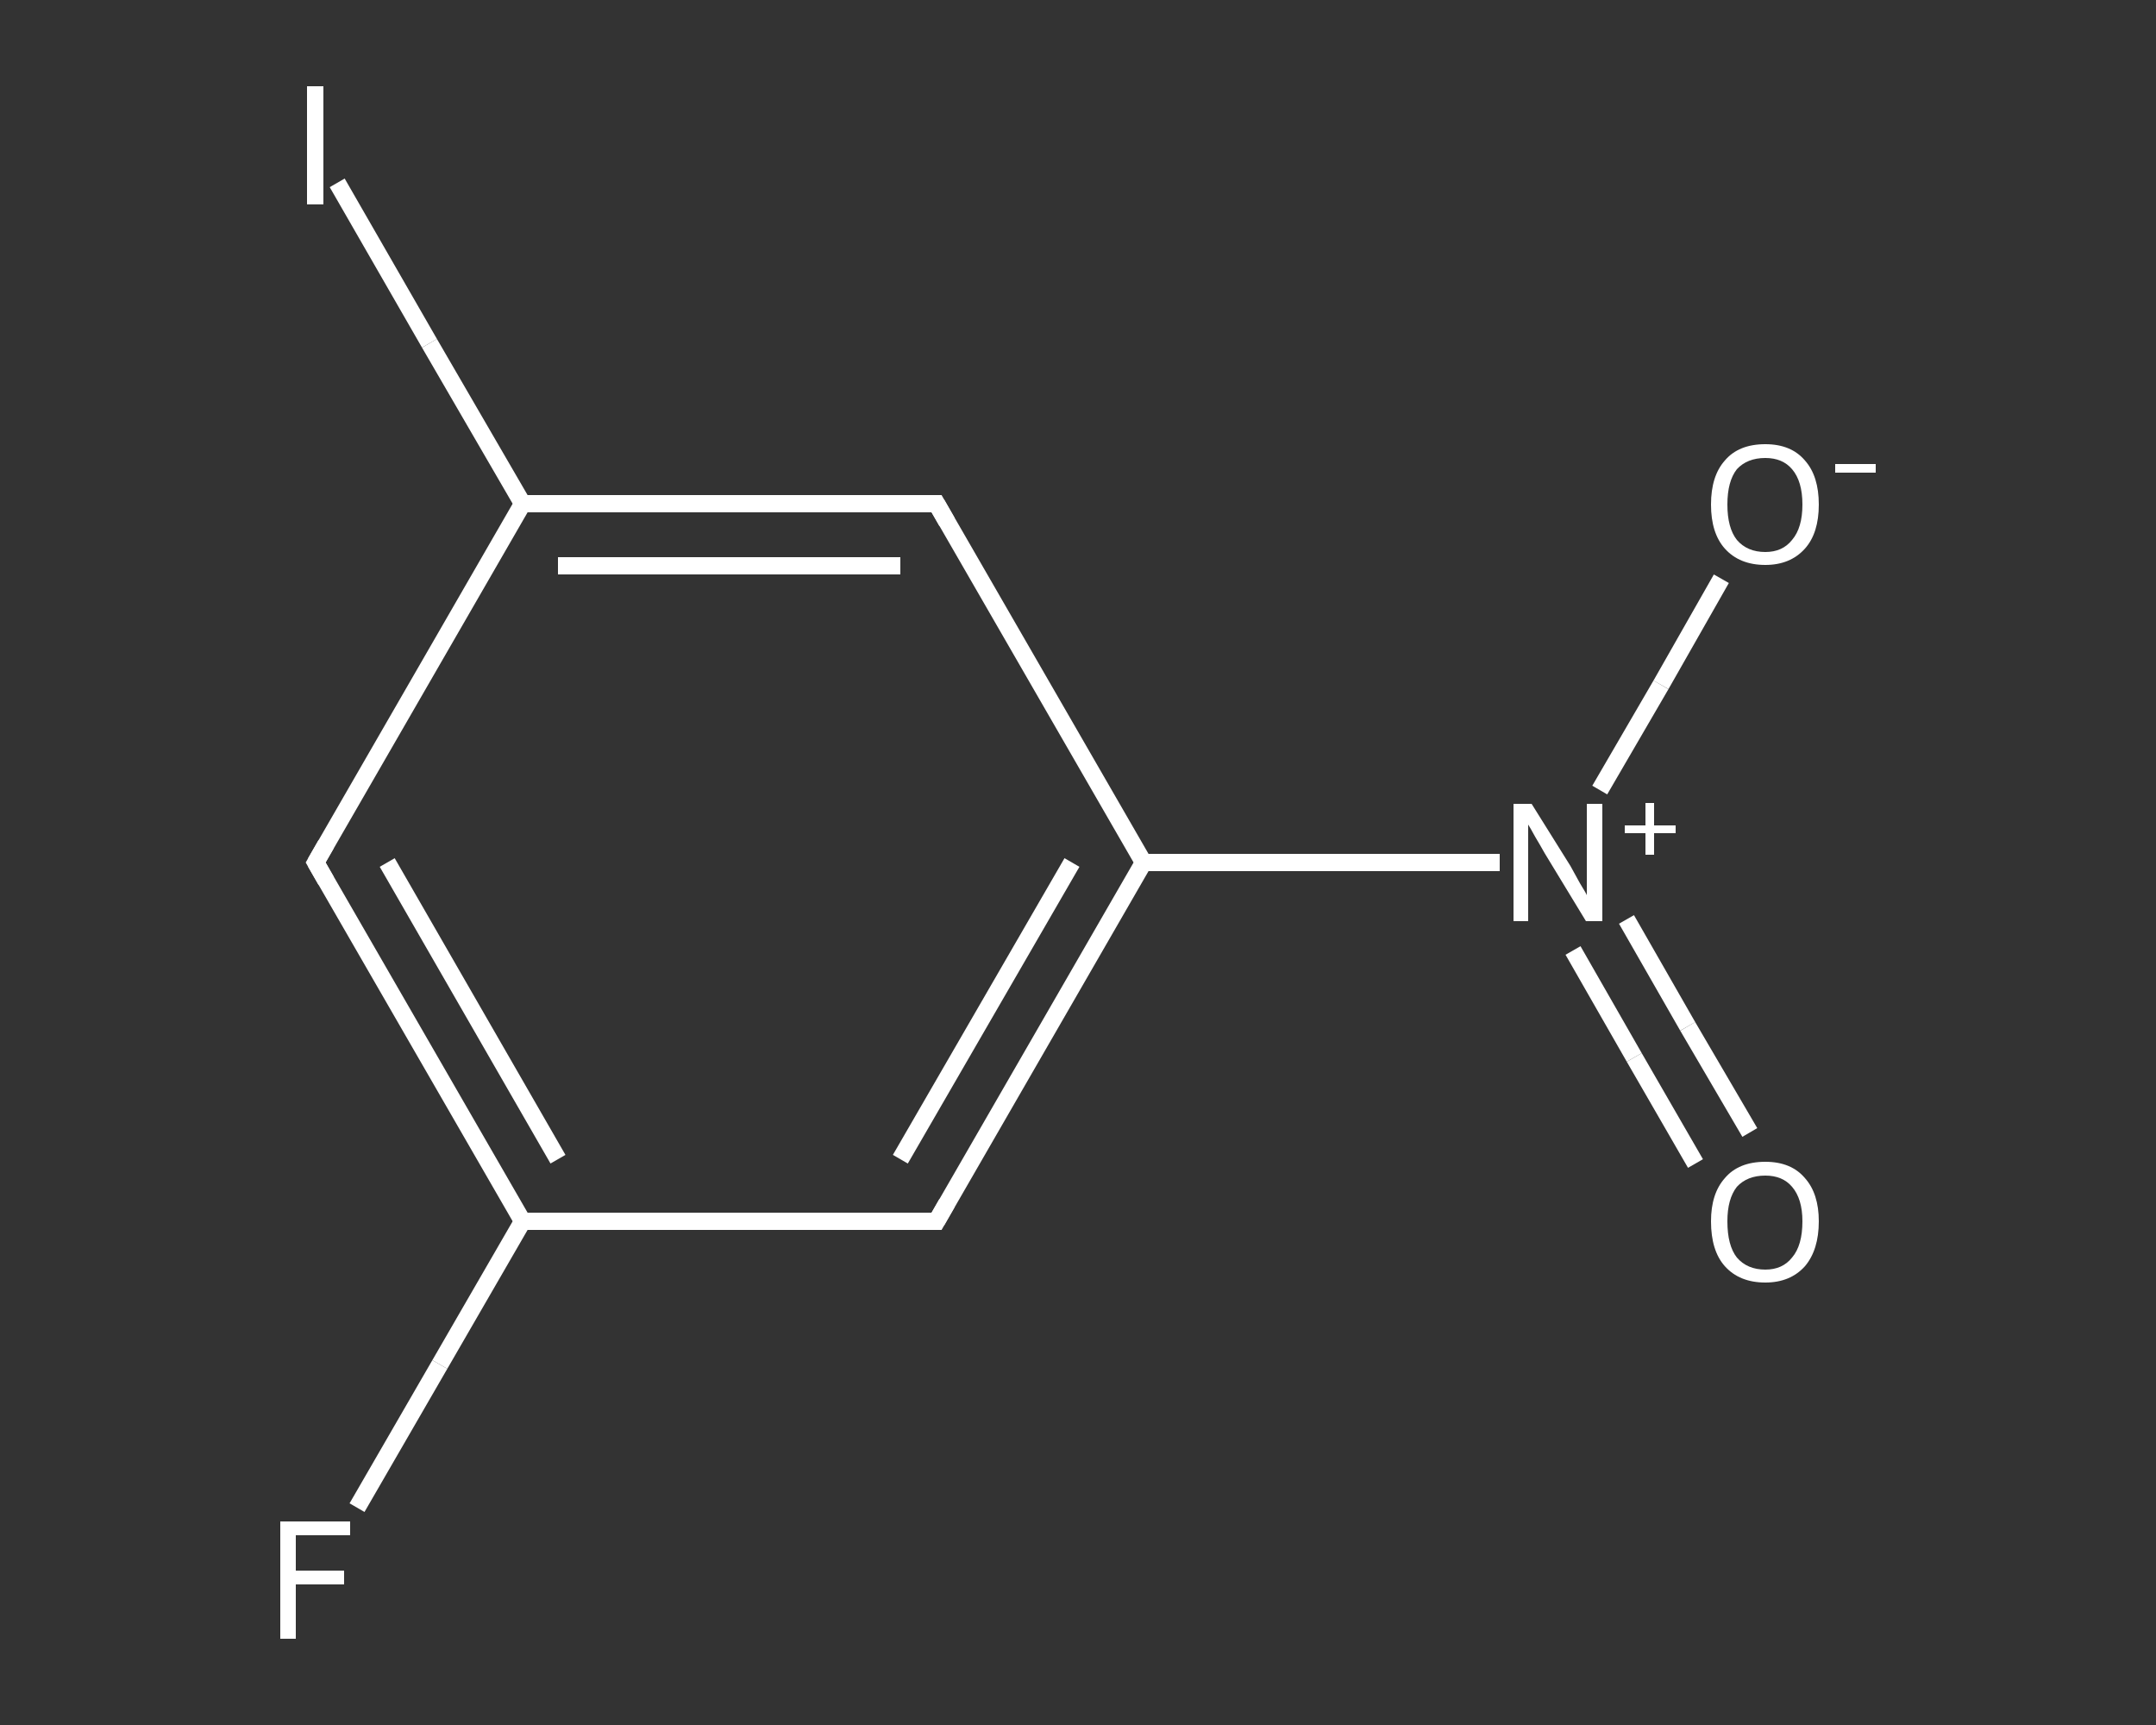 <?xml version='1.0' encoding='iso-8859-1'?>
<svg version='1.1' baseProfile='full'
              xmlns='http://www.w3.org/2000/svg'
                      xmlns:rdkit='http://www.rdkit.org/xml'
                      xmlns:xlink='http://www.w3.org/1999/xlink'
                  xml:space='preserve'
width='250px' height='200px' viewBox='0 0 250 200'>
<rect x="0" y="0" width="250" height="200" fill="#333333" stroke="none"/>
<!-- END OF HEADER -->
<rect style='opacity:1.0;fill:transparent;stroke:none' width='250.0' height='200.0' x='0.0' y='0.0'> </rect>
<path class='bond-0 atom-0 atom-1' d='M 196.6,134.9 L 189.5,122.6' style='fill:none;fill-rule:evenodd;stroke:#FFFFFF;stroke-width:2.0px;stroke-linecap:butt;stroke-linejoin:miter;stroke-opacity:1' />
<path class='bond-0 atom-0 atom-1' d='M 189.5,122.6 L 182.4,110.2' style='fill:none;fill-rule:evenodd;stroke:#FFFFFF;stroke-width:2.0px;stroke-linecap:butt;stroke-linejoin:miter;stroke-opacity:1' />
<path class='bond-0 atom-0 atom-1' d='M 202.9,131.3 L 195.7,119.0' style='fill:none;fill-rule:evenodd;stroke:#FFFFFF;stroke-width:2.0px;stroke-linecap:butt;stroke-linejoin:miter;stroke-opacity:1' />
<path class='bond-0 atom-0 atom-1' d='M 195.7,119.0 L 188.6,106.6' style='fill:none;fill-rule:evenodd;stroke:#FFFFFF;stroke-width:2.0px;stroke-linecap:butt;stroke-linejoin:miter;stroke-opacity:1' />
<path class='bond-1 atom-1 atom-2' d='M 185.5,91.6 L 192.6,79.4' style='fill:none;fill-rule:evenodd;stroke:#FFFFFF;stroke-width:2.0px;stroke-linecap:butt;stroke-linejoin:miter;stroke-opacity:1' />
<path class='bond-1 atom-1 atom-2' d='M 192.6,79.4 L 199.6,67.1' style='fill:none;fill-rule:evenodd;stroke:#FFFFFF;stroke-width:2.0px;stroke-linecap:butt;stroke-linejoin:miter;stroke-opacity:1' />
<path class='bond-2 atom-1 atom-3' d='M 173.9,100.0 L 153.3,100.0' style='fill:none;fill-rule:evenodd;stroke:#FFFFFF;stroke-width:2.0px;stroke-linecap:butt;stroke-linejoin:miter;stroke-opacity:1' />
<path class='bond-2 atom-1 atom-3' d='M 153.3,100.0 L 132.6,100.0' style='fill:none;fill-rule:evenodd;stroke:#FFFFFF;stroke-width:2.0px;stroke-linecap:butt;stroke-linejoin:miter;stroke-opacity:1' />
<path class='bond-3 atom-3 atom-4' d='M 132.6,100.0 L 108.6,141.6' style='fill:none;fill-rule:evenodd;stroke:#FFFFFF;stroke-width:2.0px;stroke-linecap:butt;stroke-linejoin:miter;stroke-opacity:1' />
<path class='bond-3 atom-3 atom-4' d='M 124.3,100.0 L 104.4,134.4' style='fill:none;fill-rule:evenodd;stroke:#FFFFFF;stroke-width:2.0px;stroke-linecap:butt;stroke-linejoin:miter;stroke-opacity:1' />
<path class='bond-4 atom-4 atom-5' d='M 108.6,141.6 L 60.6,141.6' style='fill:none;fill-rule:evenodd;stroke:#FFFFFF;stroke-width:2.0px;stroke-linecap:butt;stroke-linejoin:miter;stroke-opacity:1' />
<path class='bond-5 atom-5 atom-6' d='M 60.6,141.6 L 51.0,158.2' style='fill:none;fill-rule:evenodd;stroke:#FFFFFF;stroke-width:2.0px;stroke-linecap:butt;stroke-linejoin:miter;stroke-opacity:1' />
<path class='bond-5 atom-5 atom-6' d='M 51.0,158.2 L 41.4,174.8' style='fill:none;fill-rule:evenodd;stroke:#FFFFFF;stroke-width:2.0px;stroke-linecap:butt;stroke-linejoin:miter;stroke-opacity:1' />
<path class='bond-6 atom-5 atom-7' d='M 60.6,141.6 L 36.6,100.0' style='fill:none;fill-rule:evenodd;stroke:#FFFFFF;stroke-width:2.0px;stroke-linecap:butt;stroke-linejoin:miter;stroke-opacity:1' />
<path class='bond-6 atom-5 atom-7' d='M 64.7,134.4 L 44.9,100.0' style='fill:none;fill-rule:evenodd;stroke:#FFFFFF;stroke-width:2.0px;stroke-linecap:butt;stroke-linejoin:miter;stroke-opacity:1' />
<path class='bond-7 atom-7 atom-8' d='M 36.6,100.0 L 60.6,58.4' style='fill:none;fill-rule:evenodd;stroke:#FFFFFF;stroke-width:2.0px;stroke-linecap:butt;stroke-linejoin:miter;stroke-opacity:1' />
<path class='bond-8 atom-8 atom-9' d='M 60.6,58.4 L 49.8,39.8' style='fill:none;fill-rule:evenodd;stroke:#FFFFFF;stroke-width:2.0px;stroke-linecap:butt;stroke-linejoin:miter;stroke-opacity:1' />
<path class='bond-8 atom-8 atom-9' d='M 49.8,39.8 L 39.1,21.2' style='fill:none;fill-rule:evenodd;stroke:#FFFFFF;stroke-width:2.0px;stroke-linecap:butt;stroke-linejoin:miter;stroke-opacity:1' />
<path class='bond-9 atom-8 atom-10' d='M 60.6,58.4 L 108.6,58.4' style='fill:none;fill-rule:evenodd;stroke:#FFFFFF;stroke-width:2.0px;stroke-linecap:butt;stroke-linejoin:miter;stroke-opacity:1' />
<path class='bond-9 atom-8 atom-10' d='M 64.7,65.6 L 104.4,65.6' style='fill:none;fill-rule:evenodd;stroke:#FFFFFF;stroke-width:2.0px;stroke-linecap:butt;stroke-linejoin:miter;stroke-opacity:1' />
<path class='bond-10 atom-10 atom-3' d='M 108.6,58.4 L 132.6,100.0' style='fill:none;fill-rule:evenodd;stroke:#FFFFFF;stroke-width:2.0px;stroke-linecap:butt;stroke-linejoin:miter;stroke-opacity:1' />
<path d='M 109.8,139.5 L 108.6,141.6 L 106.2,141.6' style='fill:none;stroke:#FFFFFF;stroke-width:2.0px;stroke-linecap:butt;stroke-linejoin:miter;stroke-opacity:1;' />
<path d='M 37.8,102.1 L 36.6,100.0 L 37.8,97.9' style='fill:none;stroke:#FFFFFF;stroke-width:2.0px;stroke-linecap:butt;stroke-linejoin:miter;stroke-opacity:1;' />
<path d='M 106.2,58.4 L 108.6,58.4 L 109.8,60.5' style='fill:none;stroke:#FFFFFF;stroke-width:2.0px;stroke-linecap:butt;stroke-linejoin:miter;stroke-opacity:1;' />
<path class='atom-0' d='M 198.4 141.6
Q 198.4 138.4, 200.0 136.6
Q 201.6 134.7, 204.7 134.7
Q 207.7 134.7, 209.3 136.6
Q 210.9 138.4, 210.9 141.6
Q 210.9 144.9, 209.3 146.8
Q 207.6 148.7, 204.7 148.7
Q 201.7 148.7, 200.0 146.8
Q 198.4 145.0, 198.4 141.6
M 204.7 147.2
Q 206.7 147.2, 207.8 145.8
Q 209.0 144.4, 209.0 141.6
Q 209.0 139.0, 207.8 137.6
Q 206.7 136.3, 204.7 136.3
Q 202.6 136.3, 201.4 137.6
Q 200.3 139.0, 200.3 141.6
Q 200.3 144.4, 201.4 145.8
Q 202.6 147.2, 204.7 147.2
' fill='#FFFFFF'/>
<path class='atom-1' d='M 177.6 93.2
L 182.1 100.4
Q 182.5 101.1, 183.2 102.4
Q 184.0 103.7, 184.0 103.8
L 184.0 93.2
L 185.8 93.2
L 185.8 106.8
L 183.9 106.8
L 179.1 98.9
Q 178.6 98.0, 178.0 97.0
Q 177.4 95.9, 177.2 95.6
L 177.2 106.8
L 175.5 106.8
L 175.5 93.2
L 177.6 93.2
' fill='#FFFFFF'/>
<path class='atom-1' d='M 188.4 95.7
L 190.8 95.7
L 190.8 93.1
L 191.8 93.1
L 191.8 95.7
L 194.3 95.7
L 194.3 96.6
L 191.8 96.6
L 191.8 99.1
L 190.8 99.1
L 190.8 96.6
L 188.4 96.6
L 188.4 95.7
' fill='#FFFFFF'/>
<path class='atom-2' d='M 198.4 58.5
Q 198.4 55.2, 200.0 53.4
Q 201.6 51.5, 204.7 51.5
Q 207.7 51.5, 209.3 53.4
Q 210.9 55.2, 210.9 58.5
Q 210.9 61.8, 209.3 63.6
Q 207.6 65.5, 204.7 65.5
Q 201.7 65.5, 200.0 63.6
Q 198.4 61.8, 198.4 58.5
M 204.7 64.0
Q 206.7 64.0, 207.8 62.6
Q 209.0 61.2, 209.0 58.5
Q 209.0 55.8, 207.8 54.4
Q 206.7 53.1, 204.7 53.1
Q 202.6 53.1, 201.4 54.4
Q 200.3 55.8, 200.3 58.5
Q 200.3 61.2, 201.4 62.6
Q 202.6 64.0, 204.7 64.0
' fill='#FFFFFF'/>
<path class='atom-2' d='M 212.8 53.8
L 217.5 53.8
L 217.5 54.8
L 212.8 54.8
L 212.8 53.8
' fill='#FFFFFF'/>
<path class='atom-6' d='M 32.5 176.4
L 40.6 176.4
L 40.6 178.0
L 34.3 178.0
L 34.3 182.1
L 39.9 182.1
L 39.9 183.7
L 34.3 183.7
L 34.3 190.0
L 32.5 190.0
L 32.5 176.4
' fill='#FFFFFF'/>
<path class='atom-9' d='M 35.6 10.0
L 37.5 10.0
L 37.5 23.7
L 35.6 23.7
L 35.6 10.0
' fill='#FFFFFF'/>
</svg>
